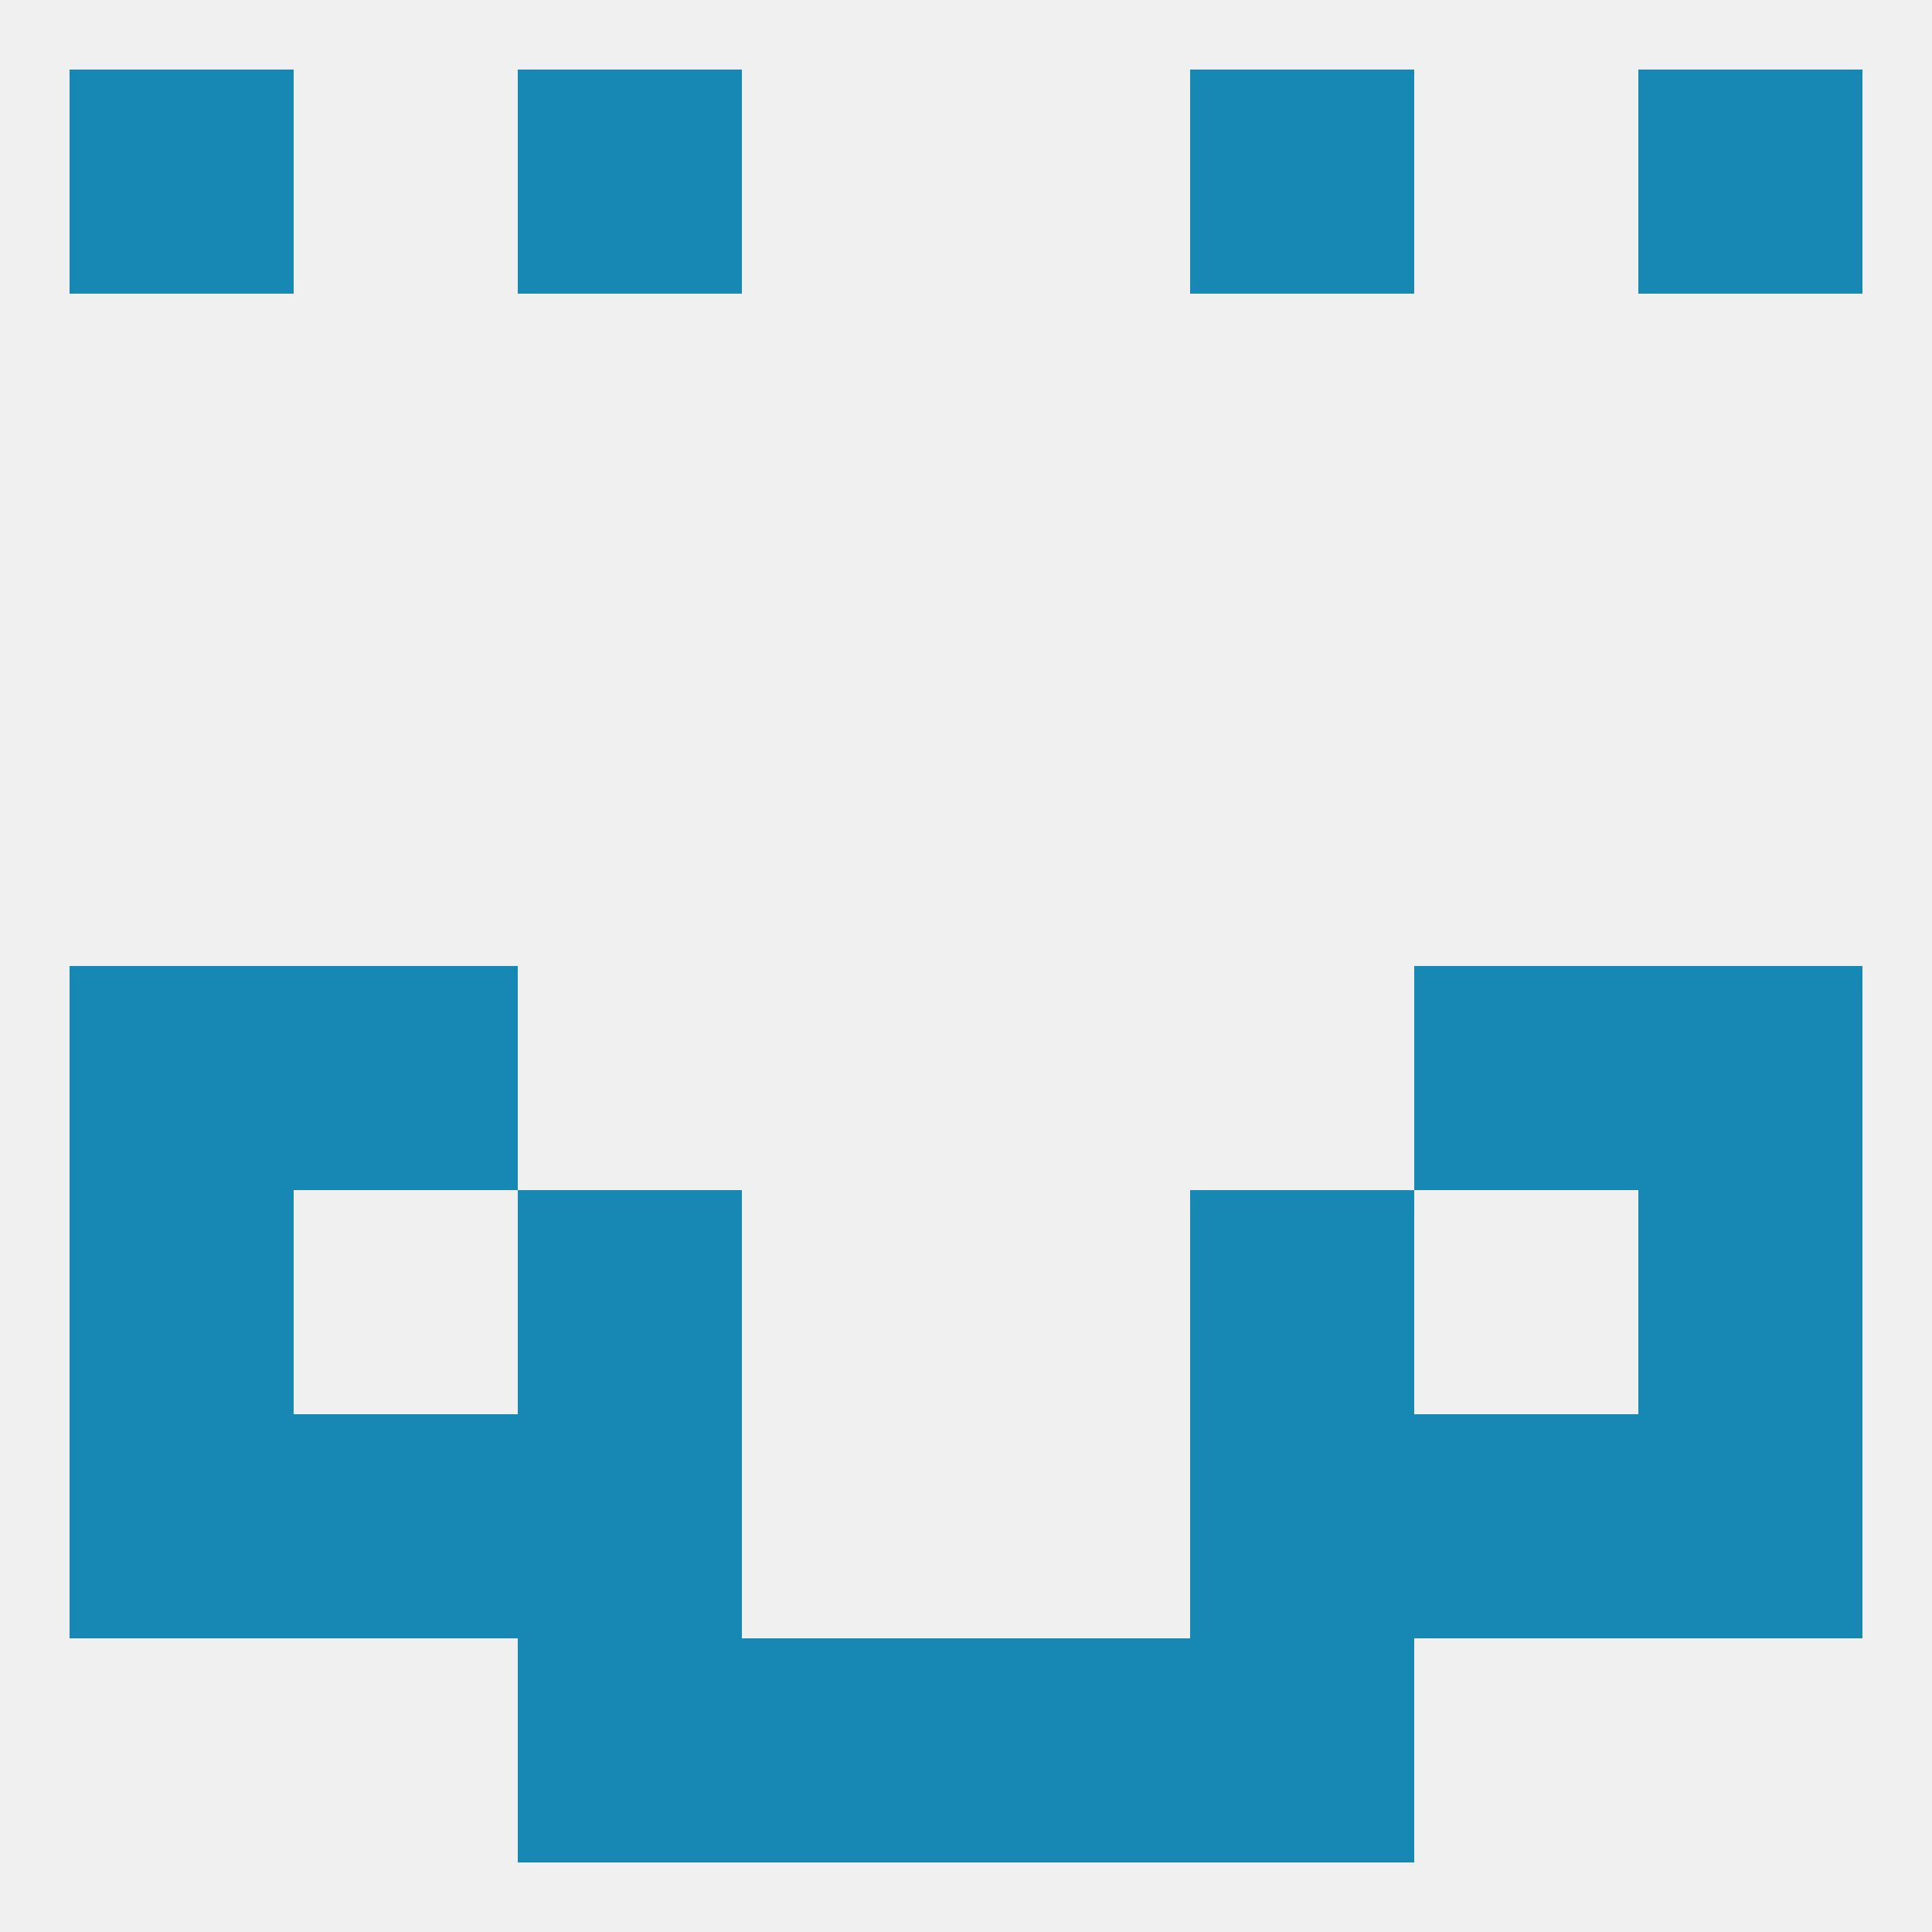 
<!--   <?xml version="1.0"?> -->
<svg version="1.1" baseprofile="full" xmlns="http://www.w3.org/2000/svg" xmlns:xlink="http://www.w3.org/1999/xlink" xmlns:ev="http://www.w3.org/2001/xml-events" width="250" height="250" viewBox="0 0 250 250" >
	<rect width="100%" height="100%" fill="rgba(240,240,240,255)"/>

	<rect x="9" y="125" width="29" height="29" fill="rgba(23,136,180,255)"/>
	<rect x="212" y="125" width="29" height="29" fill="rgba(23,136,180,255)"/>
	<rect x="38" y="125" width="29" height="29" fill="rgba(23,136,180,255)"/>
	<rect x="183" y="125" width="29" height="29" fill="rgba(23,136,180,255)"/>
	<rect x="9" y="154" width="29" height="29" fill="rgba(23,136,180,255)"/>
	<rect x="212" y="154" width="29" height="29" fill="rgba(23,136,180,255)"/>
	<rect x="67" y="154" width="29" height="29" fill="rgba(23,136,180,255)"/>
	<rect x="154" y="154" width="29" height="29" fill="rgba(23,136,180,255)"/>
	<rect x="67" y="183" width="29" height="29" fill="rgba(23,136,180,255)"/>
	<rect x="154" y="183" width="29" height="29" fill="rgba(23,136,180,255)"/>
	<rect x="9" y="183" width="29" height="29" fill="rgba(23,136,180,255)"/>
	<rect x="212" y="183" width="29" height="29" fill="rgba(23,136,180,255)"/>
	<rect x="38" y="183" width="29" height="29" fill="rgba(23,136,180,255)"/>
	<rect x="183" y="183" width="29" height="29" fill="rgba(23,136,180,255)"/>
	<rect x="67" y="212" width="29" height="29" fill="rgba(23,136,180,255)"/>
	<rect x="154" y="212" width="29" height="29" fill="rgba(23,136,180,255)"/>
	<rect x="96" y="212" width="29" height="29" fill="rgba(23,136,180,255)"/>
	<rect x="125" y="212" width="29" height="29" fill="rgba(23,136,180,255)"/>
	<rect x="67" y="9" width="29" height="29" fill="rgba(23,136,180,255)"/>
	<rect x="154" y="9" width="29" height="29" fill="rgba(23,136,180,255)"/>
	<rect x="9" y="9" width="29" height="29" fill="rgba(23,136,180,255)"/>
	<rect x="212" y="9" width="29" height="29" fill="rgba(23,136,180,255)"/>
</svg>